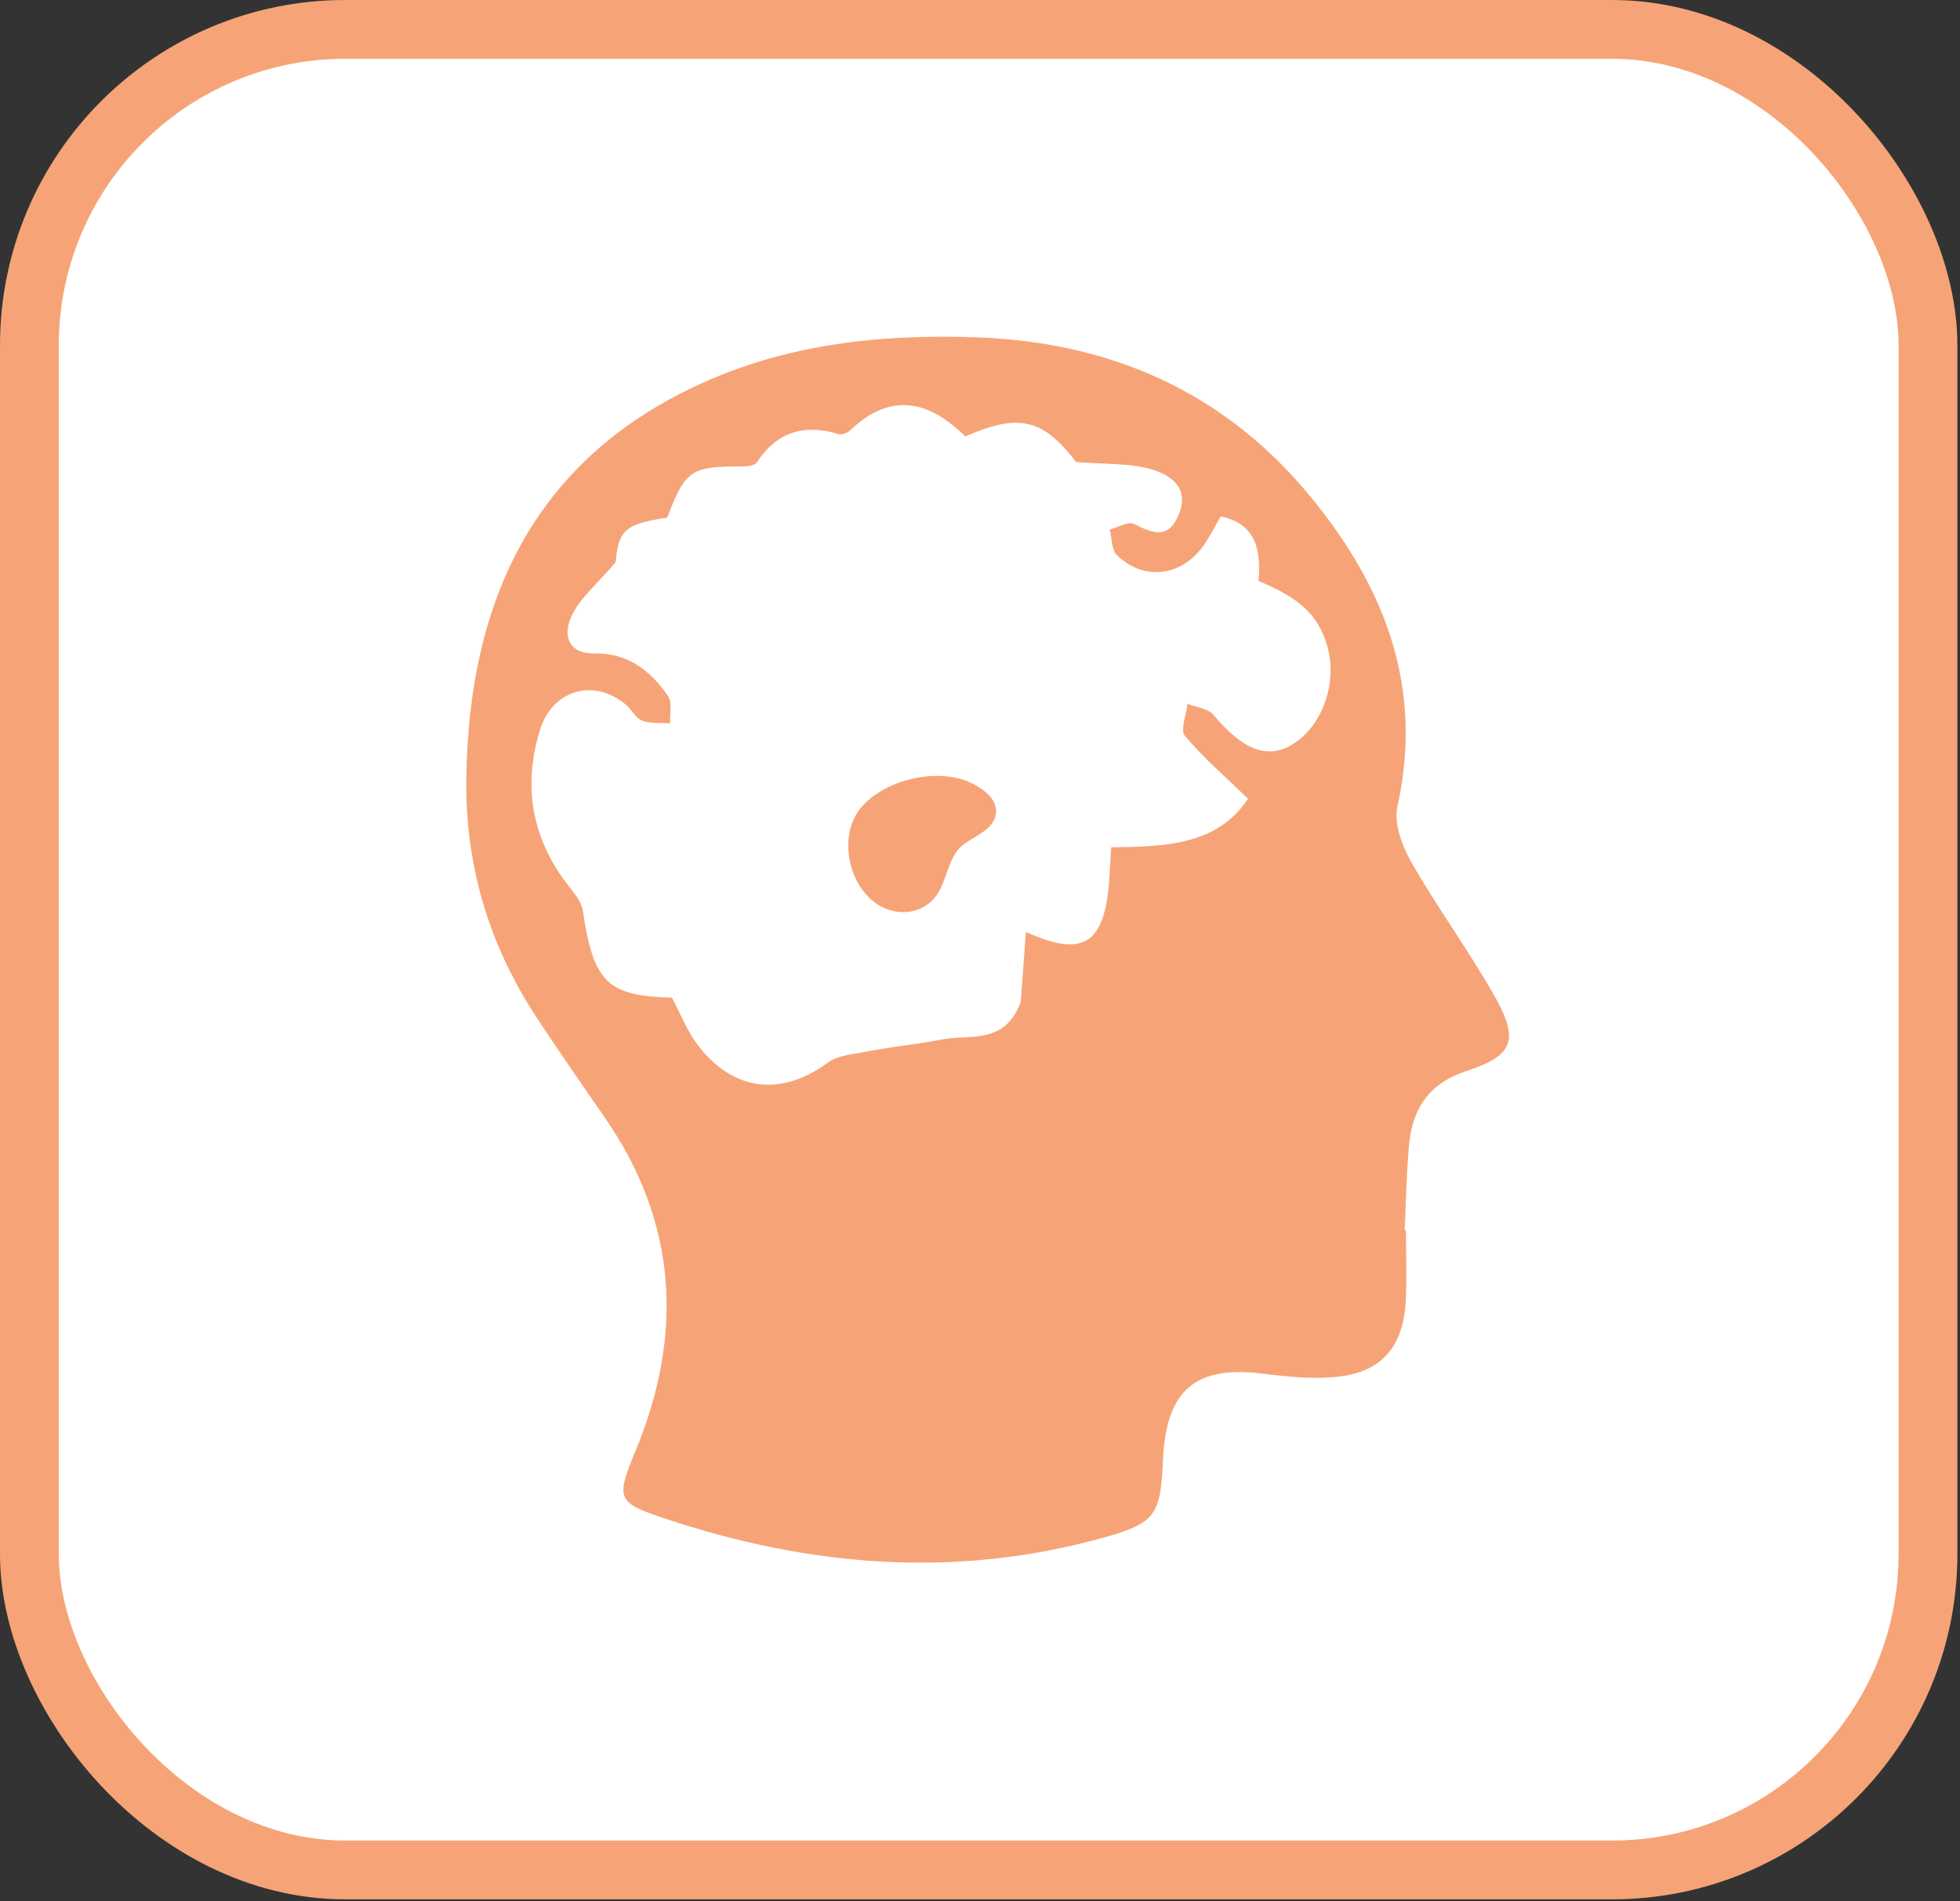 <svg width="100" height="97" viewBox="0 0 100 97" fill="none" xmlns="http://www.w3.org/2000/svg">
<rect x="0" y="0" width="100" height="97" fill="#333333" stroke="none"/>
<g clip-path="url(#clip0_3784_9987)">
<rect x="1.5" y="1.5" width="96.866" height="93.916" rx="16.121" fill="white" stroke="#F6A477" stroke-width="3"/>
<path d="M71.733 62.771C71.733 63.974 71.783 65.179 71.723 66.378C71.612 68.597 70.587 69.925 68.474 70.219C67.152 70.404 65.765 70.257 64.426 70.091C60.986 69.663 59.49 70.925 59.334 74.517C59.214 77.284 58.963 77.709 56.373 78.438C48.819 80.563 41.352 79.959 33.965 77.498C31.464 76.665 31.407 76.497 32.421 74.047C34.898 68.06 34.56 62.357 30.838 56.997C29.682 55.332 28.528 53.664 27.411 51.97C24.984 48.288 23.73 44.227 23.791 39.721C23.915 30.581 27.29 23.529 35.547 19.673C40.075 17.558 44.886 17.038 49.799 17.212C56.631 17.452 62.493 19.96 66.968 25.47C70.627 29.976 72.654 35.042 71.295 41.159C71.105 42.011 71.541 43.179 72.01 43.999C73.328 46.301 74.894 48.447 76.211 50.75C77.525 53.049 77.253 53.855 74.83 54.646C72.929 55.267 72.048 56.542 71.882 58.484C71.759 59.907 71.735 61.34 71.667 62.768C71.689 62.769 71.711 62.77 71.733 62.771ZM52.34 47.551C55.555 49.012 56.469 47.959 56.632 44.29C56.647 43.962 56.669 43.636 56.692 43.233C59.453 43.208 62.124 43.117 63.672 40.754C62.498 39.616 61.388 38.66 60.45 37.544C60.212 37.261 60.526 36.469 60.587 35.911C61.039 36.096 61.637 36.146 61.921 36.486C63.399 38.25 64.644 38.765 65.926 37.993C67.485 37.056 68.275 34.782 67.697 32.898C67.229 31.375 66.344 30.532 64.209 29.646C64.332 28.153 64.146 26.735 62.283 26.35C61.975 26.876 61.727 27.378 61.412 27.828C60.297 29.422 58.348 29.664 56.978 28.316C56.708 28.051 56.731 27.459 56.619 27.017C57.041 26.91 57.565 26.582 57.867 26.736C58.806 27.214 59.613 27.551 60.145 26.245C60.712 24.854 59.664 24.234 58.808 23.967C57.682 23.616 56.432 23.705 54.907 23.577C53.222 21.395 52.029 21.049 49.25 22.27C47.399 20.438 45.438 19.974 43.362 21.973C43.226 22.104 42.95 22.203 42.785 22.152C41.073 21.626 39.671 21.997 38.617 23.589C38.509 23.753 38.157 23.8 37.919 23.799C35.246 23.793 34.98 23.966 34.039 26.414C31.87 26.735 31.559 27.064 31.41 28.686C30.439 29.837 29.56 30.537 29.148 31.464C28.719 32.429 28.968 33.372 30.389 33.345C31.99 33.315 33.203 34.207 34.087 35.527C34.305 35.853 34.166 36.441 34.191 36.909C33.709 36.874 33.194 36.935 32.757 36.772C32.432 36.65 32.231 36.204 31.934 35.956C30.272 34.57 28.164 35.199 27.53 37.305C26.661 40.198 27.166 42.832 28.999 45.192C29.296 45.575 29.668 46.004 29.735 46.456C30.277 50.118 30.978 50.821 34.282 50.905C34.721 51.729 35.051 52.595 35.58 53.296C37.391 55.697 39.865 55.97 42.23 54.223C42.724 53.859 43.446 53.801 44.076 53.68C45.075 53.488 46.085 53.362 47.09 53.209C47.713 53.115 48.335 52.965 48.961 52.943C50.239 52.897 51.467 52.816 52.08 51.12" fill="#F6A477"/>
<path d="M48.824 43.426C49.305 42.766 50.447 42.558 50.746 41.767C51.103 40.821 50.074 40.169 49.4 39.884C47.753 39.189 45.194 39.77 43.977 41.154C42.647 42.664 43.324 45.52 45.102 46.328C45.917 46.698 46.908 46.6 47.568 45.94C48.241 45.265 48.268 44.188 48.824 43.426L48.824 43.426Z" fill="#F6A477"/>
</g>
<defs>
<clipPath id="clip0_3784_9987">
<rect width="100" height="96.916" fill="white"/>
</clipPath>
</defs>
</svg>
